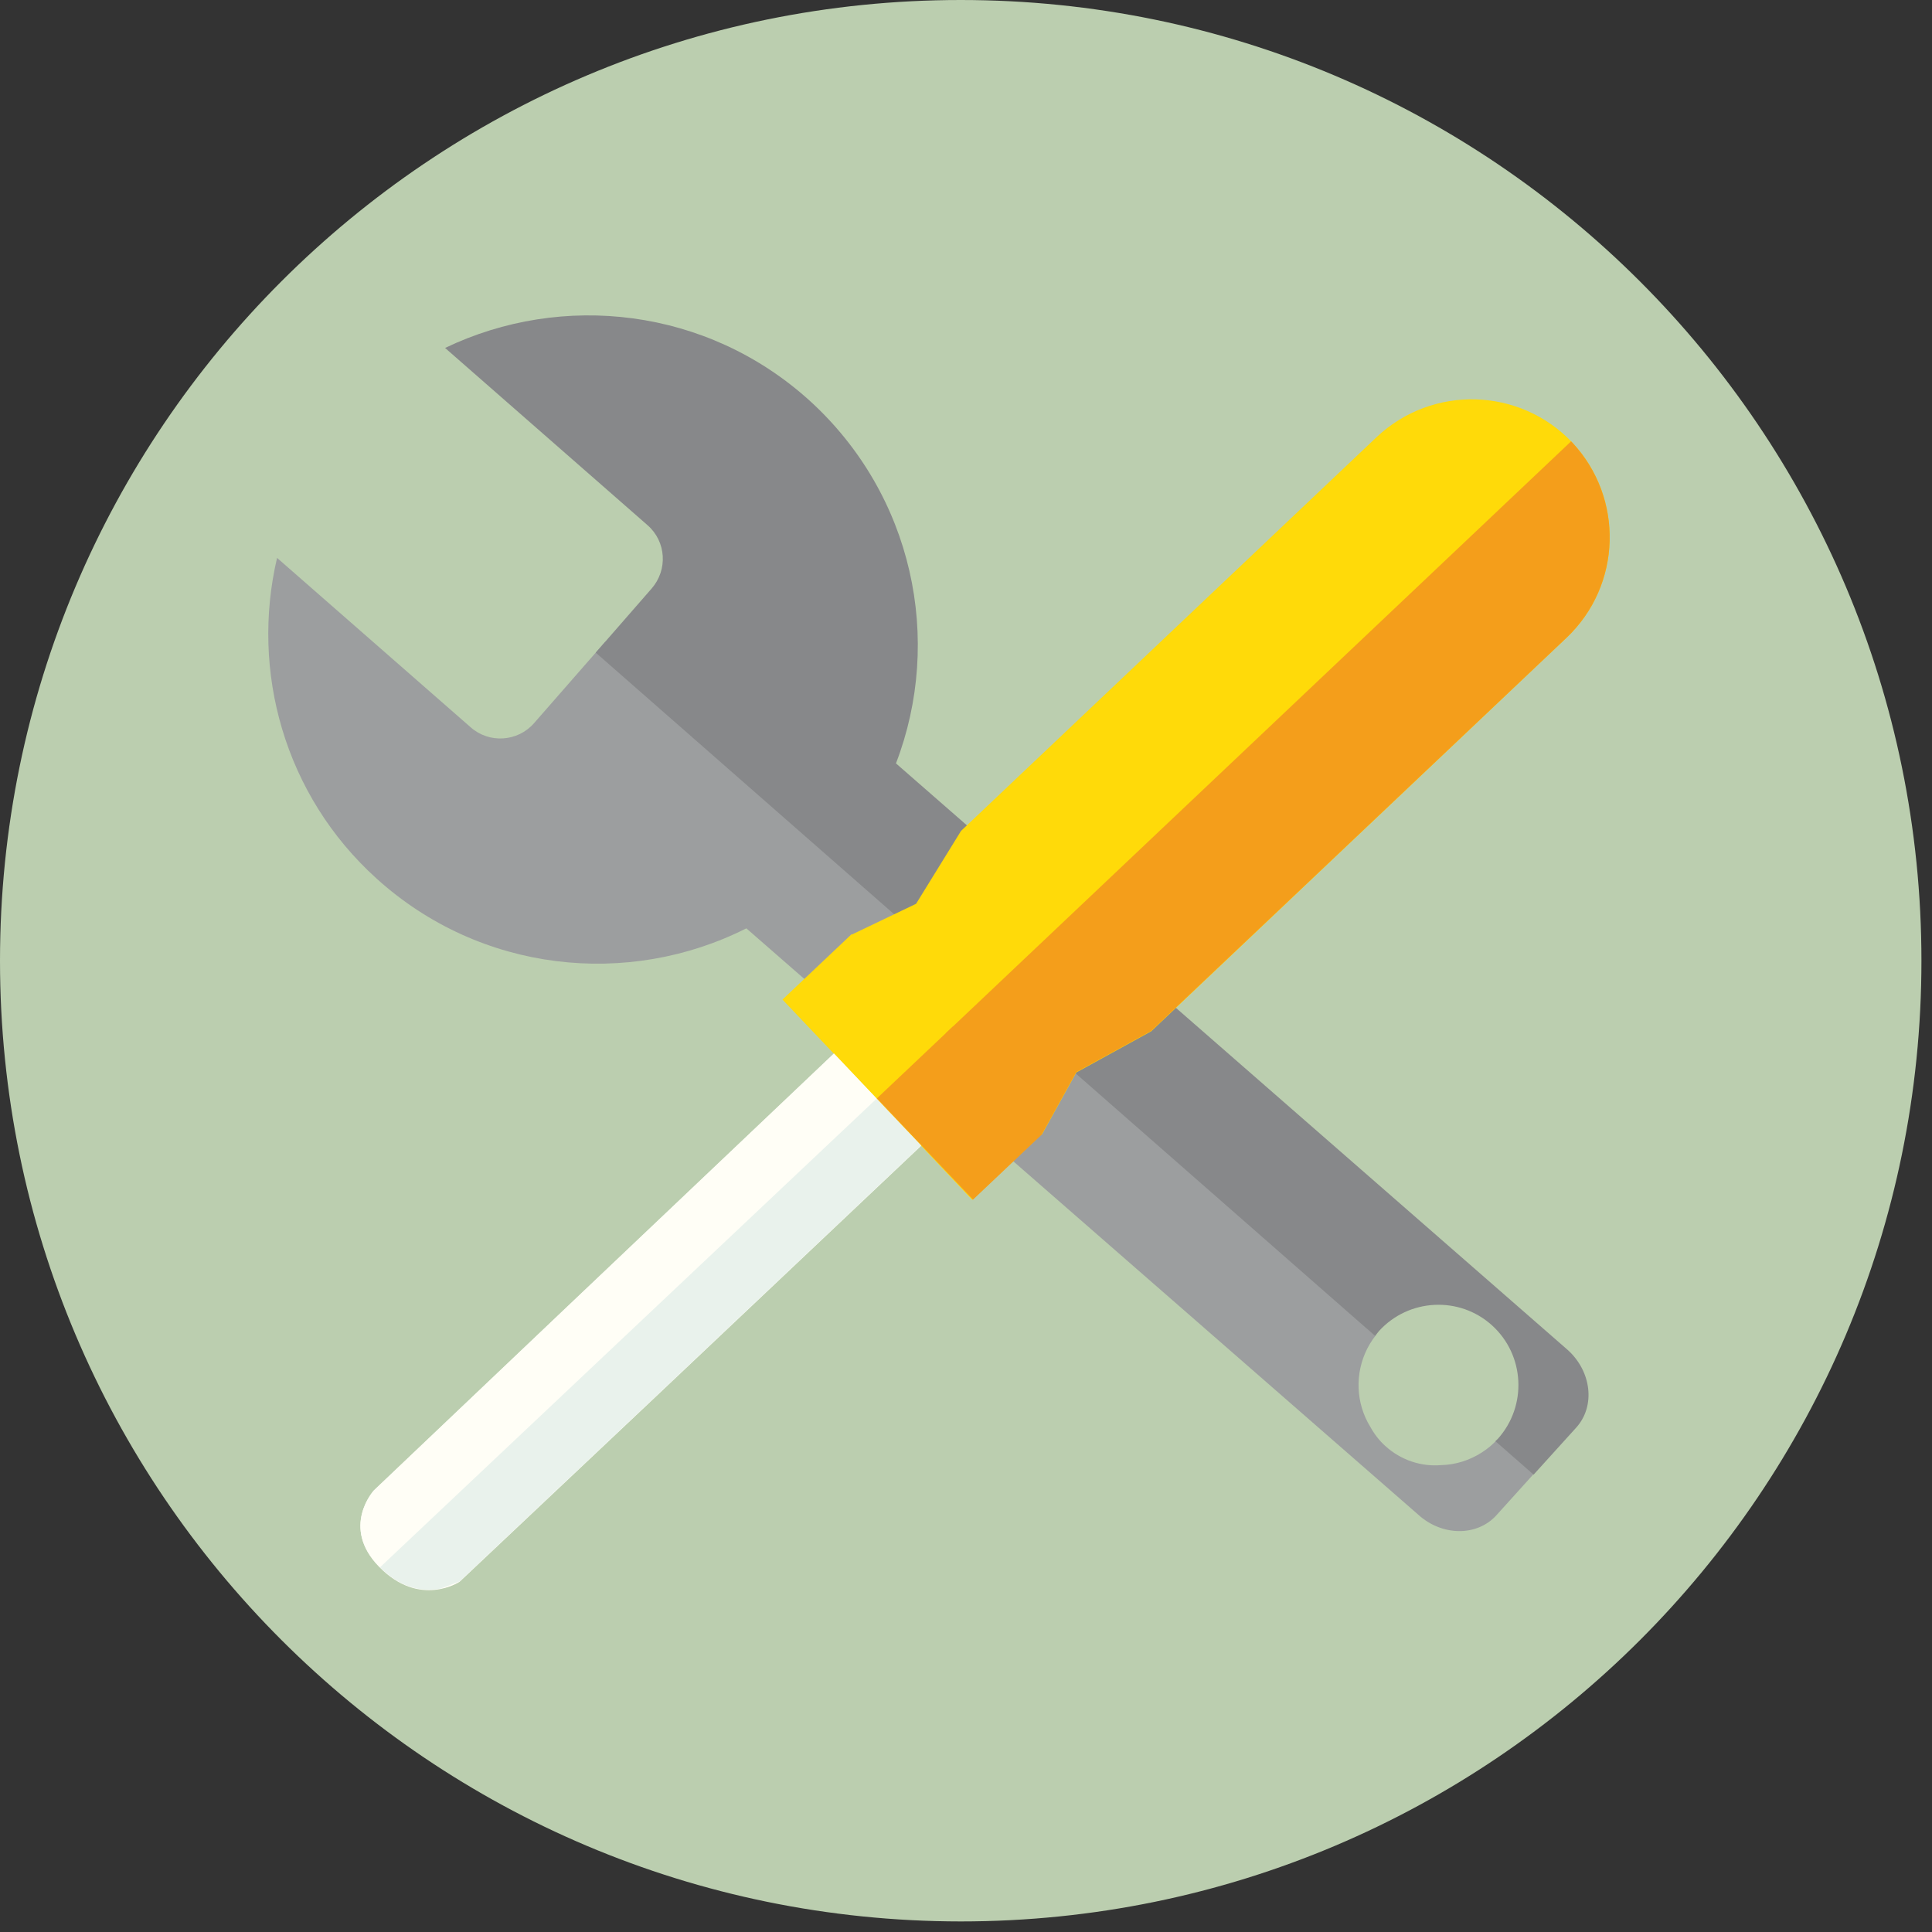<?xml version="1.0" encoding="utf-8"?>
<!-- Generator: Adobe Illustrator 14.0.0, SVG Export Plug-In . SVG Version: 6.00 Build 43363)  -->
<!DOCTYPE svg PUBLIC "-//W3C//DTD SVG 1.1//EN" "http://www.w3.org/Graphics/SVG/1.1/DTD/svg11.dtd">
<svg version="1.1" id="Ebene_1" xmlns="http://www.w3.org/2000/svg" xmlns:xlink="http://www.w3.org/1999/xlink" x="0px" y="0px"
	 width="566.9px" height="566.9px" viewBox="0 0 566.9 566.9" style="enable-background:new 0 0 566.9 566.9;" xml:space="preserve"
	>
<rect x="0" y="0" width="566.9" height="566.9" fill="#333333" stroke="none"/>
<style type="text/css">
<![CDATA[
	.st0{fill:#E9F2EC;}
	.st1{fill:#87888A;}
	.st2{fill:#BBCEAF;}
	.st3{fill:#F49E1B;}
	.st4{fill:#2A180D;}
	.st5{fill:#FFDA09;}
	.st6{fill:#FFFEF6;}
	.st7{fill:#9C9E9F;}
]]>
</style>
<path class="st2" d="M563.8,281.9c0,155.7-126.2,281.9-281.9,281.9C126.2,563.7,0,437.6,0,281.9C0,126.2,126.2,0,281.9,0
	C437.5,0,563.8,126.2,563.8,281.9L563.8,281.9z M563.8,281.9"/>
<path class="st7" d="M439.5,422.2c-1.4,1.6-3,2.9-4.7,4c-3.6,2.3-7.7,3.6-11.9,3.7c-5.8,0.5-11.8-1.4-16.4-5.6
	c-1.8-1.6-3.3-3.6-4.4-5.6c-4.3-7-4.6-15.7-0.9-23c0.9-1.8,2.1-3.5,3.5-5.1c-0.4,0.4-0.7,0.9-1.1,1.4L177.6,188.3l-20.9,23.9
	c-4.8,5.5-13.2,6-18.6,1.2l-56.8-49.7c-7.8,33.2,2.1,69.6,29.2,94.1c30.5,27.6,73.8,32.1,108.5,14.6l197.1,172
	c7,6.4,17.3,6.5,23,0.2l10.2-11.3l3.6-4l-14.1-6.5C439,422.6,439.3,422.4,439.5,422.2L439.5,422.2z M439.5,422.2"/>
<path class="st4" d="M452.9,429.4l12.5-13.8L452.9,429.4z M452.9,429.4"/>
<path class="st1" d="M237.5,117.5c-30.1-27.2-72.5-31.9-106.9-15.4l59.4,52c5.5,4.8,6,13.1,1.2,18.6l-16.4,18.8L403.5,392
	c0.4-0.5,0.7-0.9,1.1-1.4c8.7-9.6,23.6-10.4,33.2-1.7c9.6,8.7,10.4,23.6,1.7,33.3c-0.2,0.2-0.5,0.5-0.7,0.7l11.2,9.8l12.5-13.8
	c5.7-6.3,4.5-16.5-2.5-22.8L262.9,224C276.8,187.8,268,145.2,237.5,117.5L237.5,117.5z M237.5,117.5"/>
<path class="st6" d="M166.1,383.8l-56.4,53.6c0,0-9.8,10.7,1.5,22.3c12,12.3,23.7,4.4,23.7,4.4l56.6-53.4l78.8-74.5l-25.6-27
	L166.1,383.8z M166.1,383.8"/>
<path class="st5" d="M459.7,187.1c16.2-15.4,16.9-41,1.6-57.3c-15.4-16.2-41-16.9-57.3-1.6L282,243.8l-13.2,21.4l-18.8,9l55.7,58.8
	l-0.1,0.1l0,0l10.2-18.4l22-12.1L459.7,187.1z M459.7,187.1"/>
<path class="st5" d="M274.5,295.1l-24.6-21l0,0l-20.3,19.2l15,15.8l25.6,27l15.1,16l20.1-19.1l0.1-0.1L274.5,295.1z M274.5,295.1"/>
<path class="st6" d="M270.3,336.1l-25.6-27l-78.6,74.6l-56.4,53.6c0,0-9.8,10.7,1.5,22.3c0.1,0.1,0.2,0.2,0.3,0.3l145.8-137.6
	L270.3,336.1z M270.3,336.1"/>
<path class="st6" d="M134.9,464l-5.5,2.1C132.8,465.5,134.9,464,134.9,464L134.9,464z M134.9,464"/>
<path class="st0" d="M257.2,322.4L111.5,459.9c6.8,6.8,13.5,7.1,17.9,6.2l5.5-2.1l56.6-53.4l78.8-74.5L257.2,322.4z M257.2,322.4"/>
<path class="st3" d="M459.7,187.1c16.2-15.4,16.9-41,1.6-57.3c-0.1-0.1-0.2-0.2-0.3-0.3L277.5,303.2l28.2,29.7l-0.1,0.1l0,0
	l10.2-18.4l22-12.1L459.7,187.1z M459.7,187.1"/>
<path class="st3" d="M279.6,301.2l-22.3,21.1l28.2,29.7l20.3-19.2L279.6,301.2z M279.6,301.2"/>
</svg>

